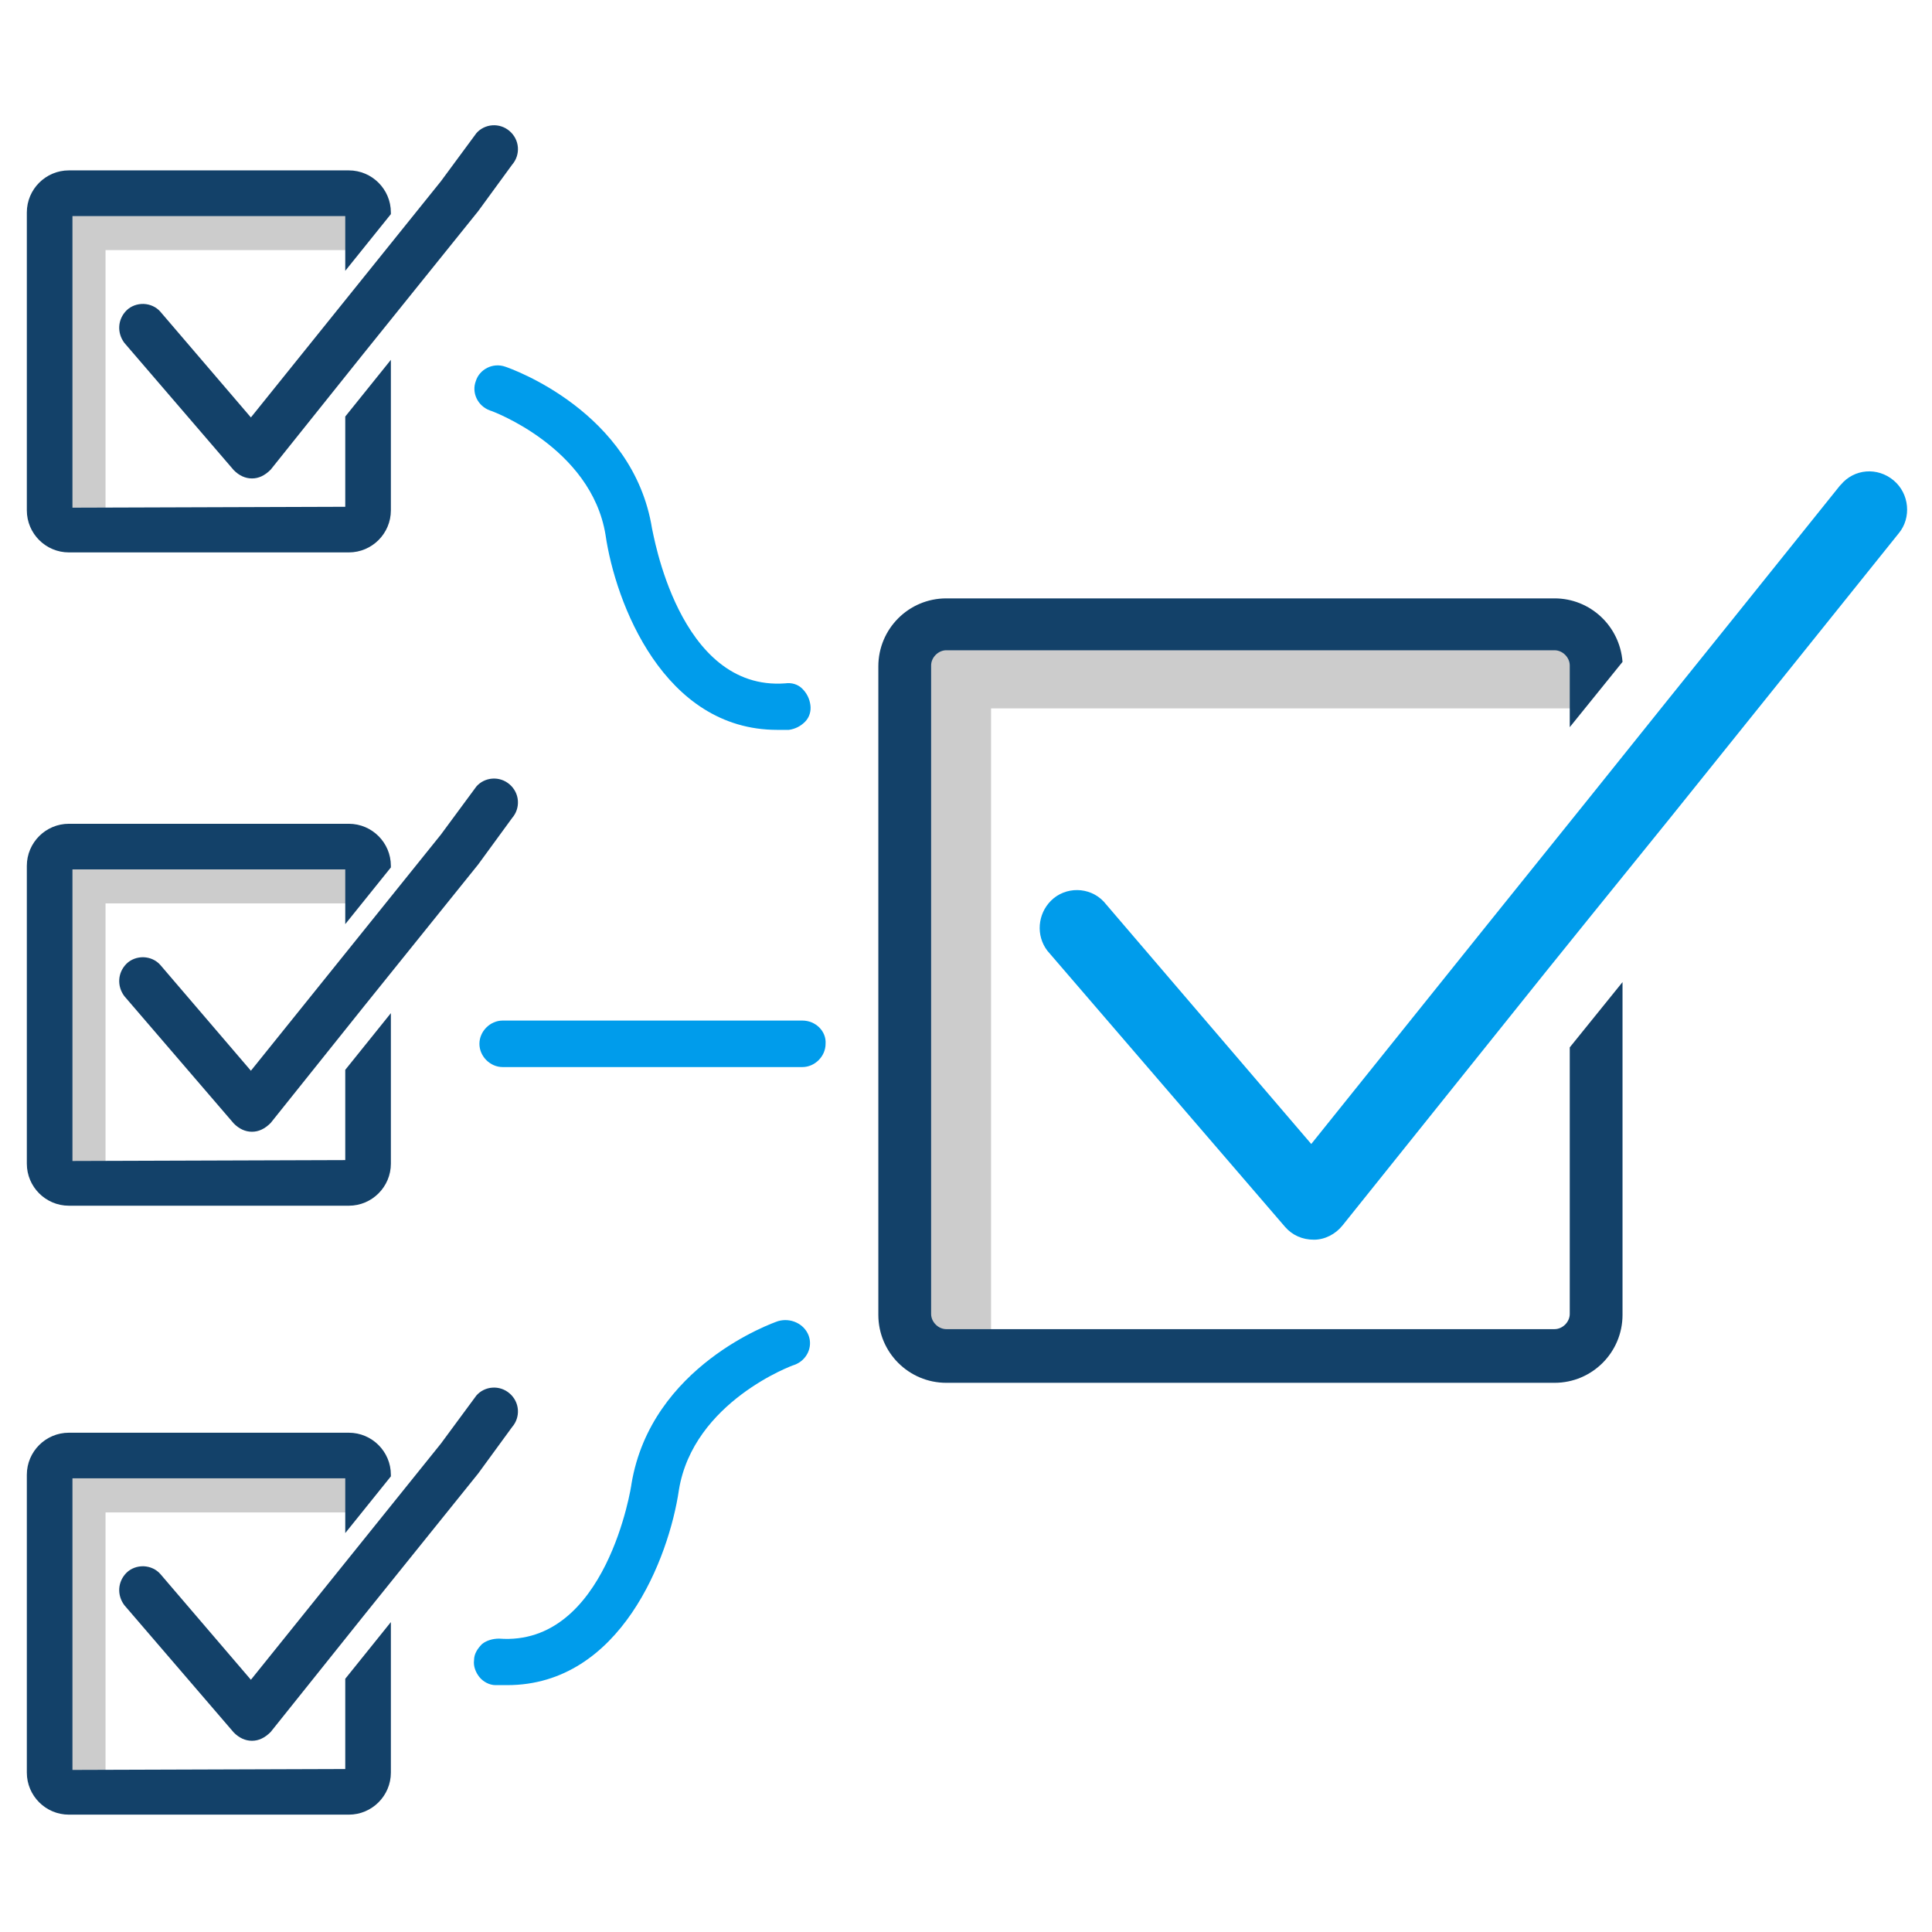 <?xml version="1.0" encoding="UTF-8"?>
<svg xmlns="http://www.w3.org/2000/svg" id="Layer_1" viewBox="0 0 216 216">
  <defs>
    <style>.cls-1{fill:#009ceb;}.cls-2{fill:#ccc;}.cls-3{fill:#134169;}</style>
  </defs>
  <g>
    <path class="cls-1" d="m89.7,114.1h-33.5c-1.4,0-2.6,1.2-2.6,2.6s1.2,2.6,2.6,2.6h33.5c1.4,0,2.6-1.2,2.6-2.6.1-1.4-1.1-2.6-2.6-2.6Z"></path>
    <path class="cls-1" d="m54.8,45.9c.1,0,11.3,4.1,12.9,13.9,1.1,7.6,6.5,21.8,19.2,21.8h1.3c.7-.1,1.3-.4,1.8-.9s.7-1.2.6-1.9c-.1-.7-.4-1.3-.9-1.8s-1.2-.7-1.9-.6c-12,.9-14.8-17.1-14.9-17.3-2.1-13.1-15.8-17.9-16.4-18.1-1.4-.5-2.9.3-3.3,1.6-.5,1.3.2,2.8,1.6,3.3h0Z"></path>
    <path class="cls-1" d="m87,147.7c-.6.2-14.2,5-16.4,18.2,0,.2-2.8,18.2-14.8,17.3-.7,0-1.4.2-1.9.6-.5.5-.9,1.1-.9,1.8-.1.7.2,1.4.6,1.9s1.1.9,1.8.9h1.3c12.7,0,18.1-14.3,19.2-21.8,1.6-9.9,12.8-14,12.9-14,1.4-.5,2.1-2,1.6-3.3s-2-2-3.4-1.6h0Z"></path>
  </g>
  <g>
    <path class="cls-2" d="m177.2,70.2c-.4-.3-.6-.7-.9-1.2-10.2.6-20.4.6-30.5.1-7.5-.3-15-1.5-22.5-1.4-6.4.1-12.7,1.5-19.1,1.9-2.2,2.3-3.8,4.8-5.2,7.5v67.6c.3.7.5,1.5.7,2.4l.6,3h.1c.4.1,1.2.7,1.6.9,1.2.6,1.9.5,3.2.2.5-.1.8-.1,1.2-.2.3-.1,1.4-.8,1-.4,1.2-1,2.3-1.4,3.4-1.4v-70h65.9c0-.4.1-.9.1-1.3.1-.7.3-1.3.5-2,0-1.8.3-3.5.8-5-.3-.2-.6-.4-.9-.7h0Z"></path>
    <path class="cls-3" d="m175.5,74.4v6.9l5.9-7.3c-.3-4-3.6-7.1-7.6-7.1h-68c-4.2,0-7.6,3.4-7.6,7.6v72.5c0,4.2,3.4,7.6,7.6,7.6h68c4.2,0,7.6-3.4,7.6-7.6v-37.2l-5.9,7.3v29.8c0,.9-.8,1.7-1.7,1.7h-68c-.9,0-1.7-.8-1.7-1.7v-72.5c0-.9.8-1.7,1.7-1.7h68c.9,0,1.7.8,1.7,1.7Z"></path>
    <path class="cls-1" d="m211.7,53.7c-1.8-1.5-4.4-1.3-5.9.5l-.1.1-11.8,14.7-7.4,9.2-8.9,11.1-11.5,14.3-19.5,24.3-23.2-27.1c-1.6-1.7-4.3-1.7-5.9-.1-1.5,1.5-1.7,3.9-.4,5.6l26.6,30.9c.8.9,1.9,1.4,3.2,1.4,1.2,0,2.4-.6,3.2-1.6l22.6-28.2,5-6.2,8.9-11,13.9-17.3,11.8-14.7c1.4-1.7,1.2-4.4-.6-5.9h0Z"></path>
  </g>
  <g>
    <path class="cls-2" d="m40.4,96.6c-.5-.6-1.1-1.3-1.5-2-.1-.2-.2-.5-.3-.7H10.3c-3.2,0-5.7,2.6-5.7,5.7v29.8c.2.3.3.7.4,1.1s.2.9.4,1.3h.1c.3.1.7.3,1,.4.7.3,1.1.2,1.9.1.3,0,.5,0,.7-.1.2,0,.8-.3.6-.2.7-.4,1.4-.6,2.1-.6v-30.4h27.5c0-.2,0-.4.1-.6l.3-.9c0-1,.3-2,.9-2.8-.2,0-.2-.1-.2-.1h0Z"></path>
    <path class="cls-3" d="m43.7,96.98v-.18c0-2.59-2.11-4.7-4.7-4.7H7.7c-2.59,0-4.7,2.11-4.7,4.7v33.3c0,2.59,2.11,4.7,4.7,4.7h31.3c2.59,0,4.7-2.11,4.7-4.7v-16.83l-5.1,6.34v10.09l-30.5.1v-32.6h30.5v6.12l5.1-6.34h0Z"></path>
    <path class="cls-3" d="m56.98,87.7c-.54-.47-1.23-.7-1.94-.65-.7.05-1.35.38-1.78.88l-3.97,5.38-21.24,26.4-10.12-11.82c-.46-.53-1.14-.84-1.87-.87-.72-.02-1.43.24-1.92.73-.98.98-1.09,2.48-.24,3.62l12.24,14.24c.61.61,1.29.92,2.03.92s1.42-.31,2.09-.98l10.4-13,12.8-15.9,3.79-5.19c.47-.54.7-1.23.65-1.94-.05-.7-.38-1.35-.92-1.82h0Z"></path>
  </g>
  <g>
    <path class="cls-2" d="m40.4,164.69c-.5-.6-1.1-1.3-1.5-2-.1-.2-.2-.5-.3-.7H10.3c-3.2,0-5.7,2.6-5.7,5.7v29.8c.2.3.3.7.4,1.1.1.4.2.9.4,1.3h.1c.3.1.7.3,1,.4.7.3,1.1.2,1.9.1.3,0,.5,0,.7-.1.2,0,.8-.3.6-.2.7-.4,1.4-.6,2.1-.6v-30.4h27.5c0-.2,0-.4.1-.6l.3-.9c0-1,.3-2,.9-2.8-.2,0-.2-.1-.2-.1Z"></path>
    <path class="cls-3" d="m43.7,165.06v-.18c0-2.59-2.11-4.7-4.7-4.7H7.7c-2.59,0-4.7,2.11-4.7,4.7v33.3c0,2.59,2.11,4.7,4.7,4.7h31.3c2.59,0,4.7-2.11,4.7-4.7v-16.83l-5.1,6.34v10.09l-30.5.1v-32.6h30.5v6.12l5.1-6.34h0Z"></path>
    <path class="cls-3" d="m56.98,155.79c-.54-.47-1.23-.7-1.94-.65-.7.05-1.35.38-1.78.88l-3.97,5.38-21.24,26.4-10.12-11.82c-.46-.53-1.14-.84-1.87-.87-.72-.02-1.43.24-1.92.73-.98.98-1.09,2.48-.24,3.62l12.24,14.24c.61.61,1.29.92,2.03.92s1.42-.31,2.09-.98l10.4-13,12.8-15.9,3.79-5.19c.47-.54.7-1.23.65-1.94-.05-.7-.38-1.35-.92-1.82Z"></path>
  </g>
  <g>
    <path class="cls-2" d="m40.4,23.56c-.5-.6-1.1-1.3-1.5-2-.1-.2-.2-.5-.3-.7H10.3c-3.2,0-5.7,2.6-5.7,5.7v29.8c.2.3.3.7.4,1.1.1.4.2.9.4,1.3h.1c.3.1.7.3,1,.4.7.3,1.1.2,1.9.1.3,0,.5,0,.7-.1.2,0,.8-.3.6-.2.7-.4,1.4-.6,2.1-.6v-30.4h27.5c0-.2,0-.4.1-.6l.3-.9c0-1,.3-2,.9-2.8-.2,0-.2-.1-.2-.1Z"></path>
    <path class="cls-3" d="m43.7,23.93v-.18c0-2.59-2.11-4.7-4.7-4.7H7.7c-2.59,0-4.7,2.11-4.7,4.7v33.31c0,2.59,2.11,4.7,4.7,4.7h31.3c2.59,0,4.7-2.11,4.7-4.7v-16.83l-5.1,6.34v10.09l-30.5.1V24.16h30.5v6.12l5.1-6.34h0Z"></path>
    <path class="cls-3" d="m56.98,14.66c-.54-.47-1.23-.7-1.94-.65-.7.05-1.35.38-1.78.88l-3.97,5.38-21.24,26.4-10.12-11.82c-.46-.53-1.14-.84-1.87-.87-.72-.02-1.43.24-1.92.73-.98.98-1.09,2.48-.24,3.62l12.24,14.24c.61.61,1.29.92,2.03.92s1.42-.31,2.09-.98l10.4-13,12.8-15.9,3.79-5.19c.47-.54.7-1.23.65-1.94-.05-.7-.38-1.35-.92-1.82Z"></path>
  </g>
</svg>
